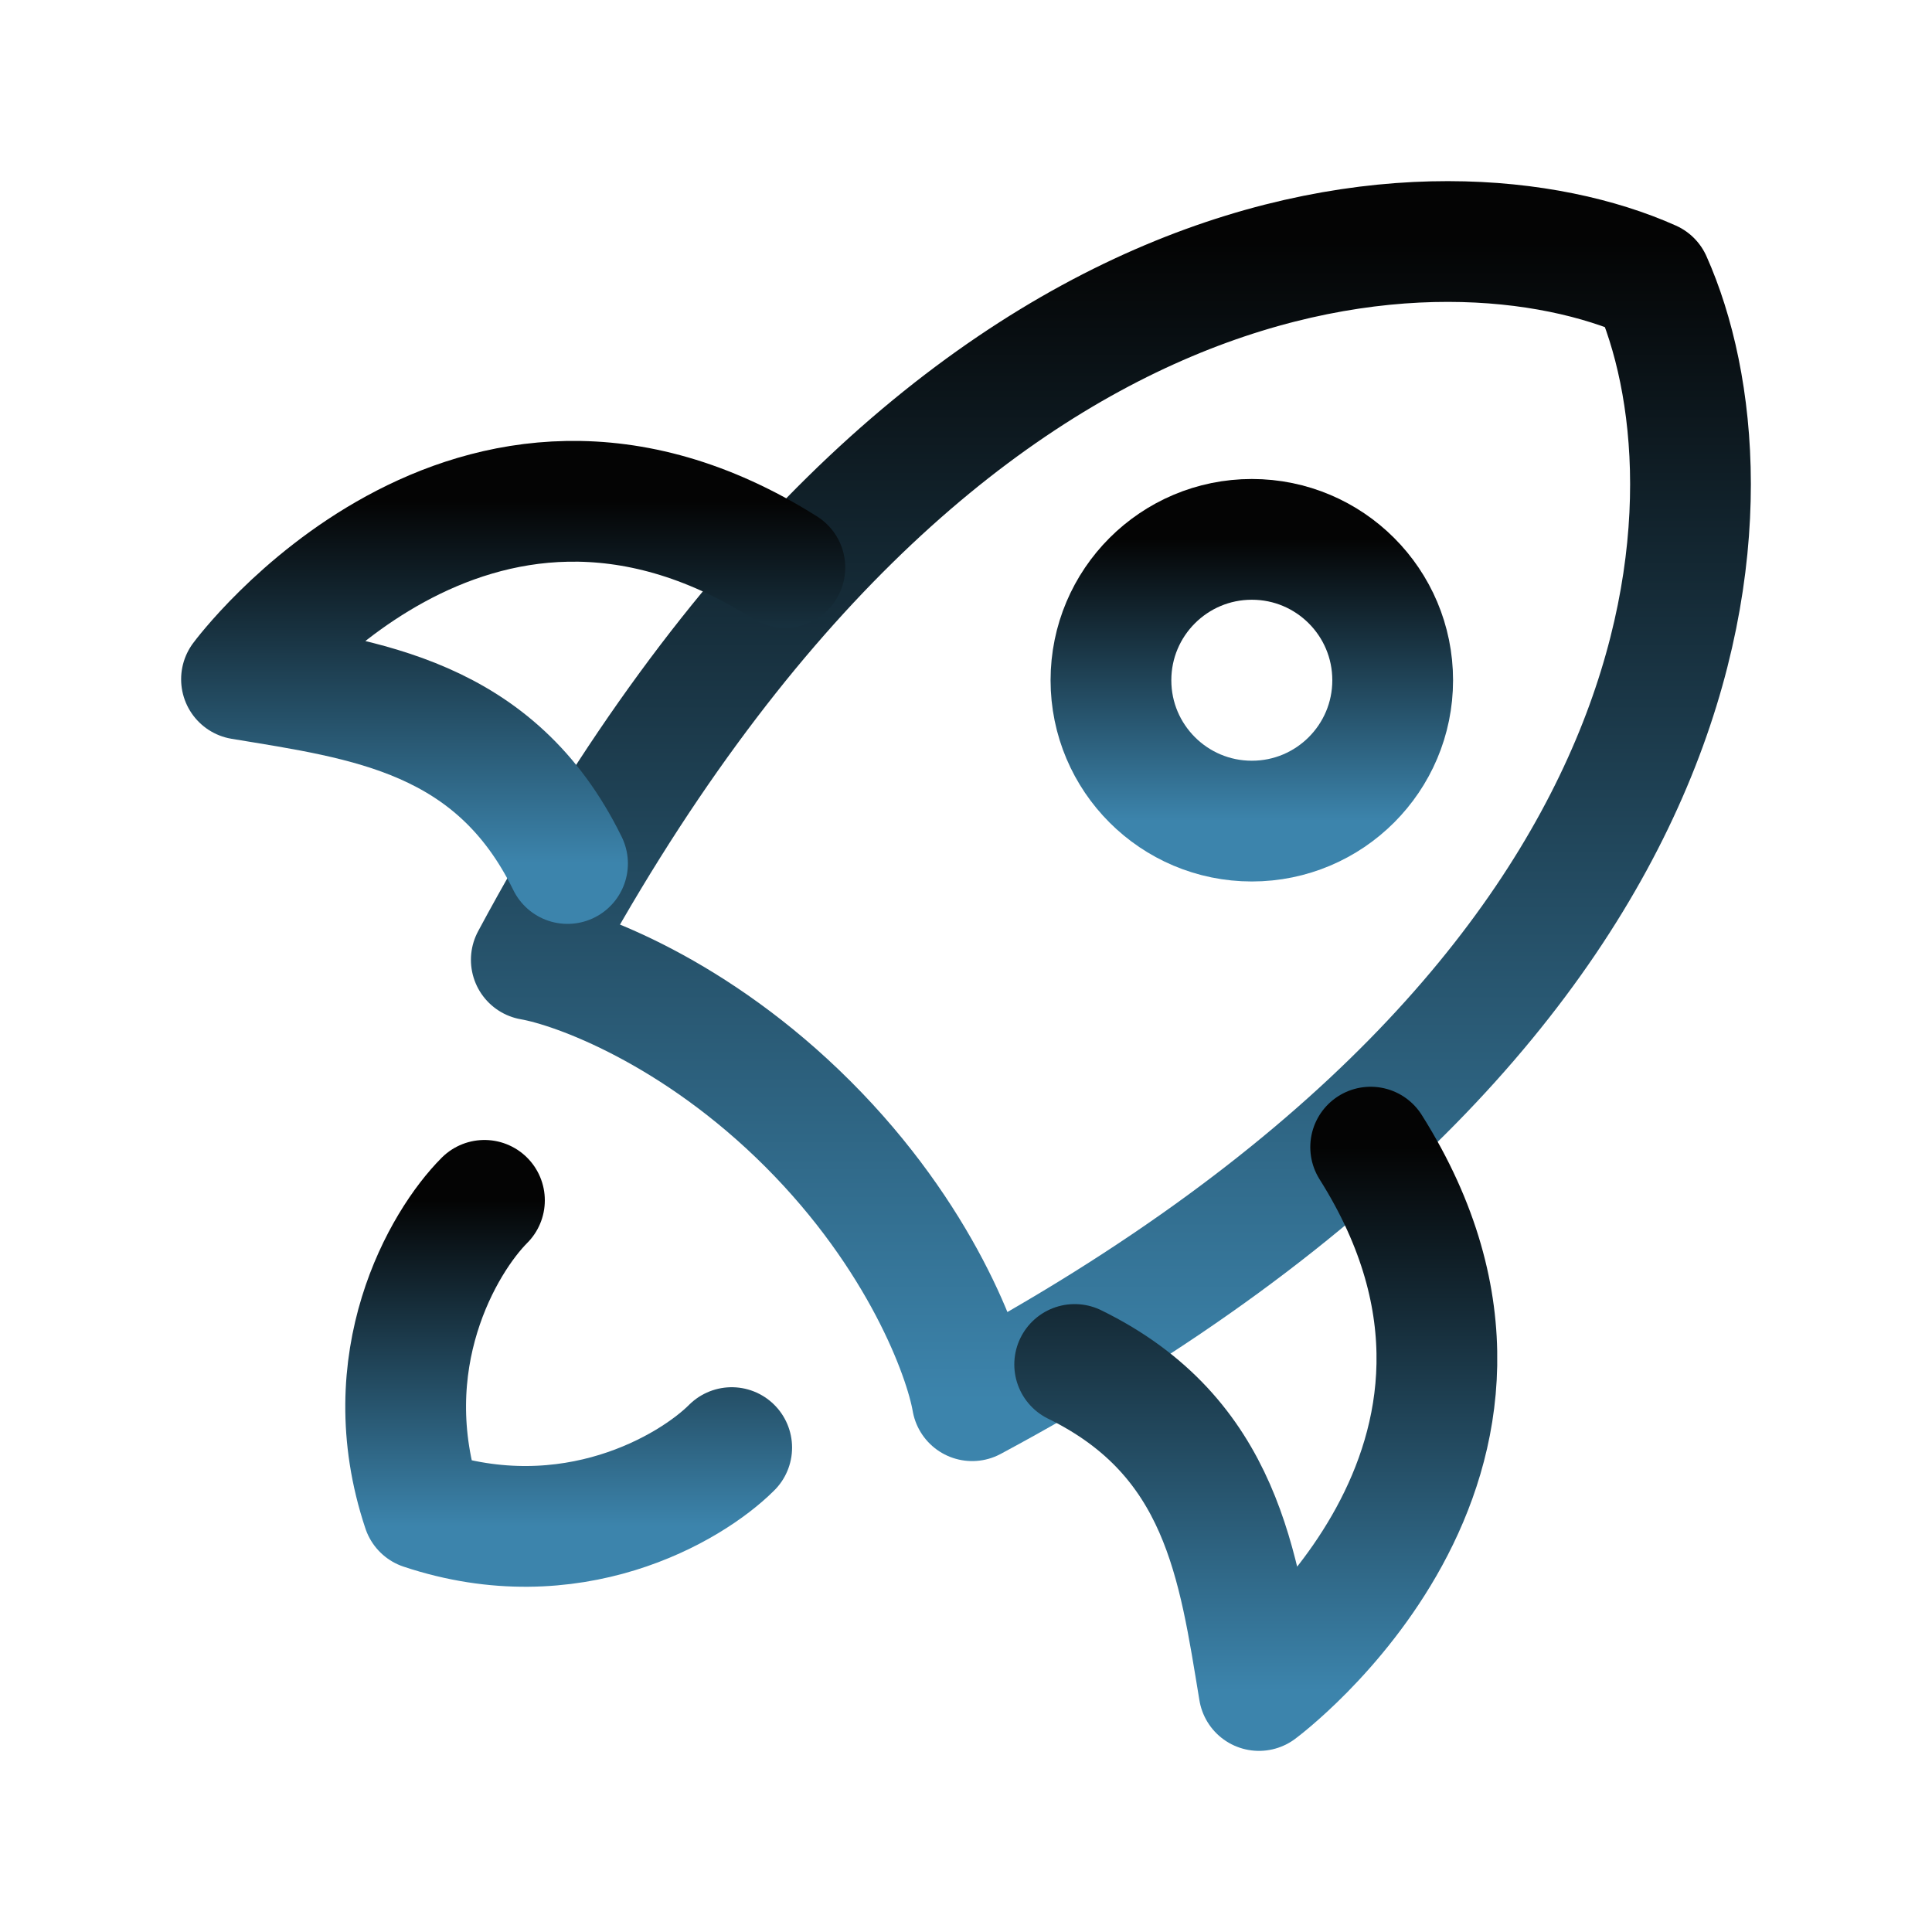 <svg width="40" height="40" viewBox="0 0 40 40" fill="none" xmlns="http://www.w3.org/2000/svg">
<path d="M11 19.872C19.454 4.114 29.982 3.933 34.188 5.812C36.067 10.018 35.886 20.546 20.128 29C19.965 28.061 19.056 25.6 16.728 23.272C14.4 20.944 11.939 20.035 11 19.872Z" stroke="url(#paint0_linear_1508_225)" stroke-width="2.5" stroke-linecap="round" stroke-linejoin="round"/>
<path d="M22.25 28.25C25.314 29.75 25.641 32.44 26.066 35C26.066 35 32.483 30.256 28.378 23.75" stroke="url(#paint1_linear_1508_225)" stroke-width="2.5" stroke-linecap="round" stroke-linejoin="round"/>
<path d="M11.75 17.878C10.25 14.814 7.56 14.487 5 14.063C5 14.063 9.744 7.645 16.25 11.75" stroke="url(#paint2_linear_1508_225)" stroke-width="2.5" stroke-linecap="round" stroke-linejoin="round"/>
<path d="M10.03 24.852C9.177 25.706 7.727 28.179 8.751 31.25C11.822 32.274 14.295 30.824 15.149 29.971" stroke="url(#paint3_linear_1508_225)" stroke-width="2.5" stroke-linecap="round" stroke-linejoin="round"/>
<path d="M28.834 14.084C28.834 12.473 27.529 11.167 25.918 11.167C24.307 11.167 23.001 12.473 23.001 14.084C23.001 15.694 24.307 17 25.918 17C27.529 17 28.834 15.694 28.834 14.084Z" stroke="url(#paint4_linear_1508_225)" stroke-width="2.5"/>
<defs>
<linearGradient id="paint0_linear_1508_225" x1="23" y1="5" x2="23" y2="29" gradientUnits="userSpaceOnUse">
<stop stop-color="#040404"/>
<stop offset="1" stop-color="#3C84AC"/>
</linearGradient>
<linearGradient id="paint1_linear_1508_225" x1="26" y1="23.75" x2="26" y2="35" gradientUnits="userSpaceOnUse">
<stop stop-color="#040404"/>
<stop offset="1" stop-color="#3C84AC"/>
</linearGradient>
<linearGradient id="paint2_linear_1508_225" x1="10.625" y1="10.378" x2="10.625" y2="17.878" gradientUnits="userSpaceOnUse">
<stop stop-color="#040404"/>
<stop offset="1" stop-color="#3C84AC"/>
</linearGradient>
<linearGradient id="paint3_linear_1508_225" x1="11.773" y1="24.852" x2="11.773" y2="31.603" gradientUnits="userSpaceOnUse">
<stop stop-color="#040404"/>
<stop offset="1" stop-color="#3C84AC"/>
</linearGradient>
<linearGradient id="paint4_linear_1508_225" x1="25.918" y1="11.167" x2="25.918" y2="17" gradientUnits="userSpaceOnUse">
<stop stop-color="#040404"/>
<stop offset="1" stop-color="#3C84AC"/>
</linearGradient>
</defs>
</svg>
